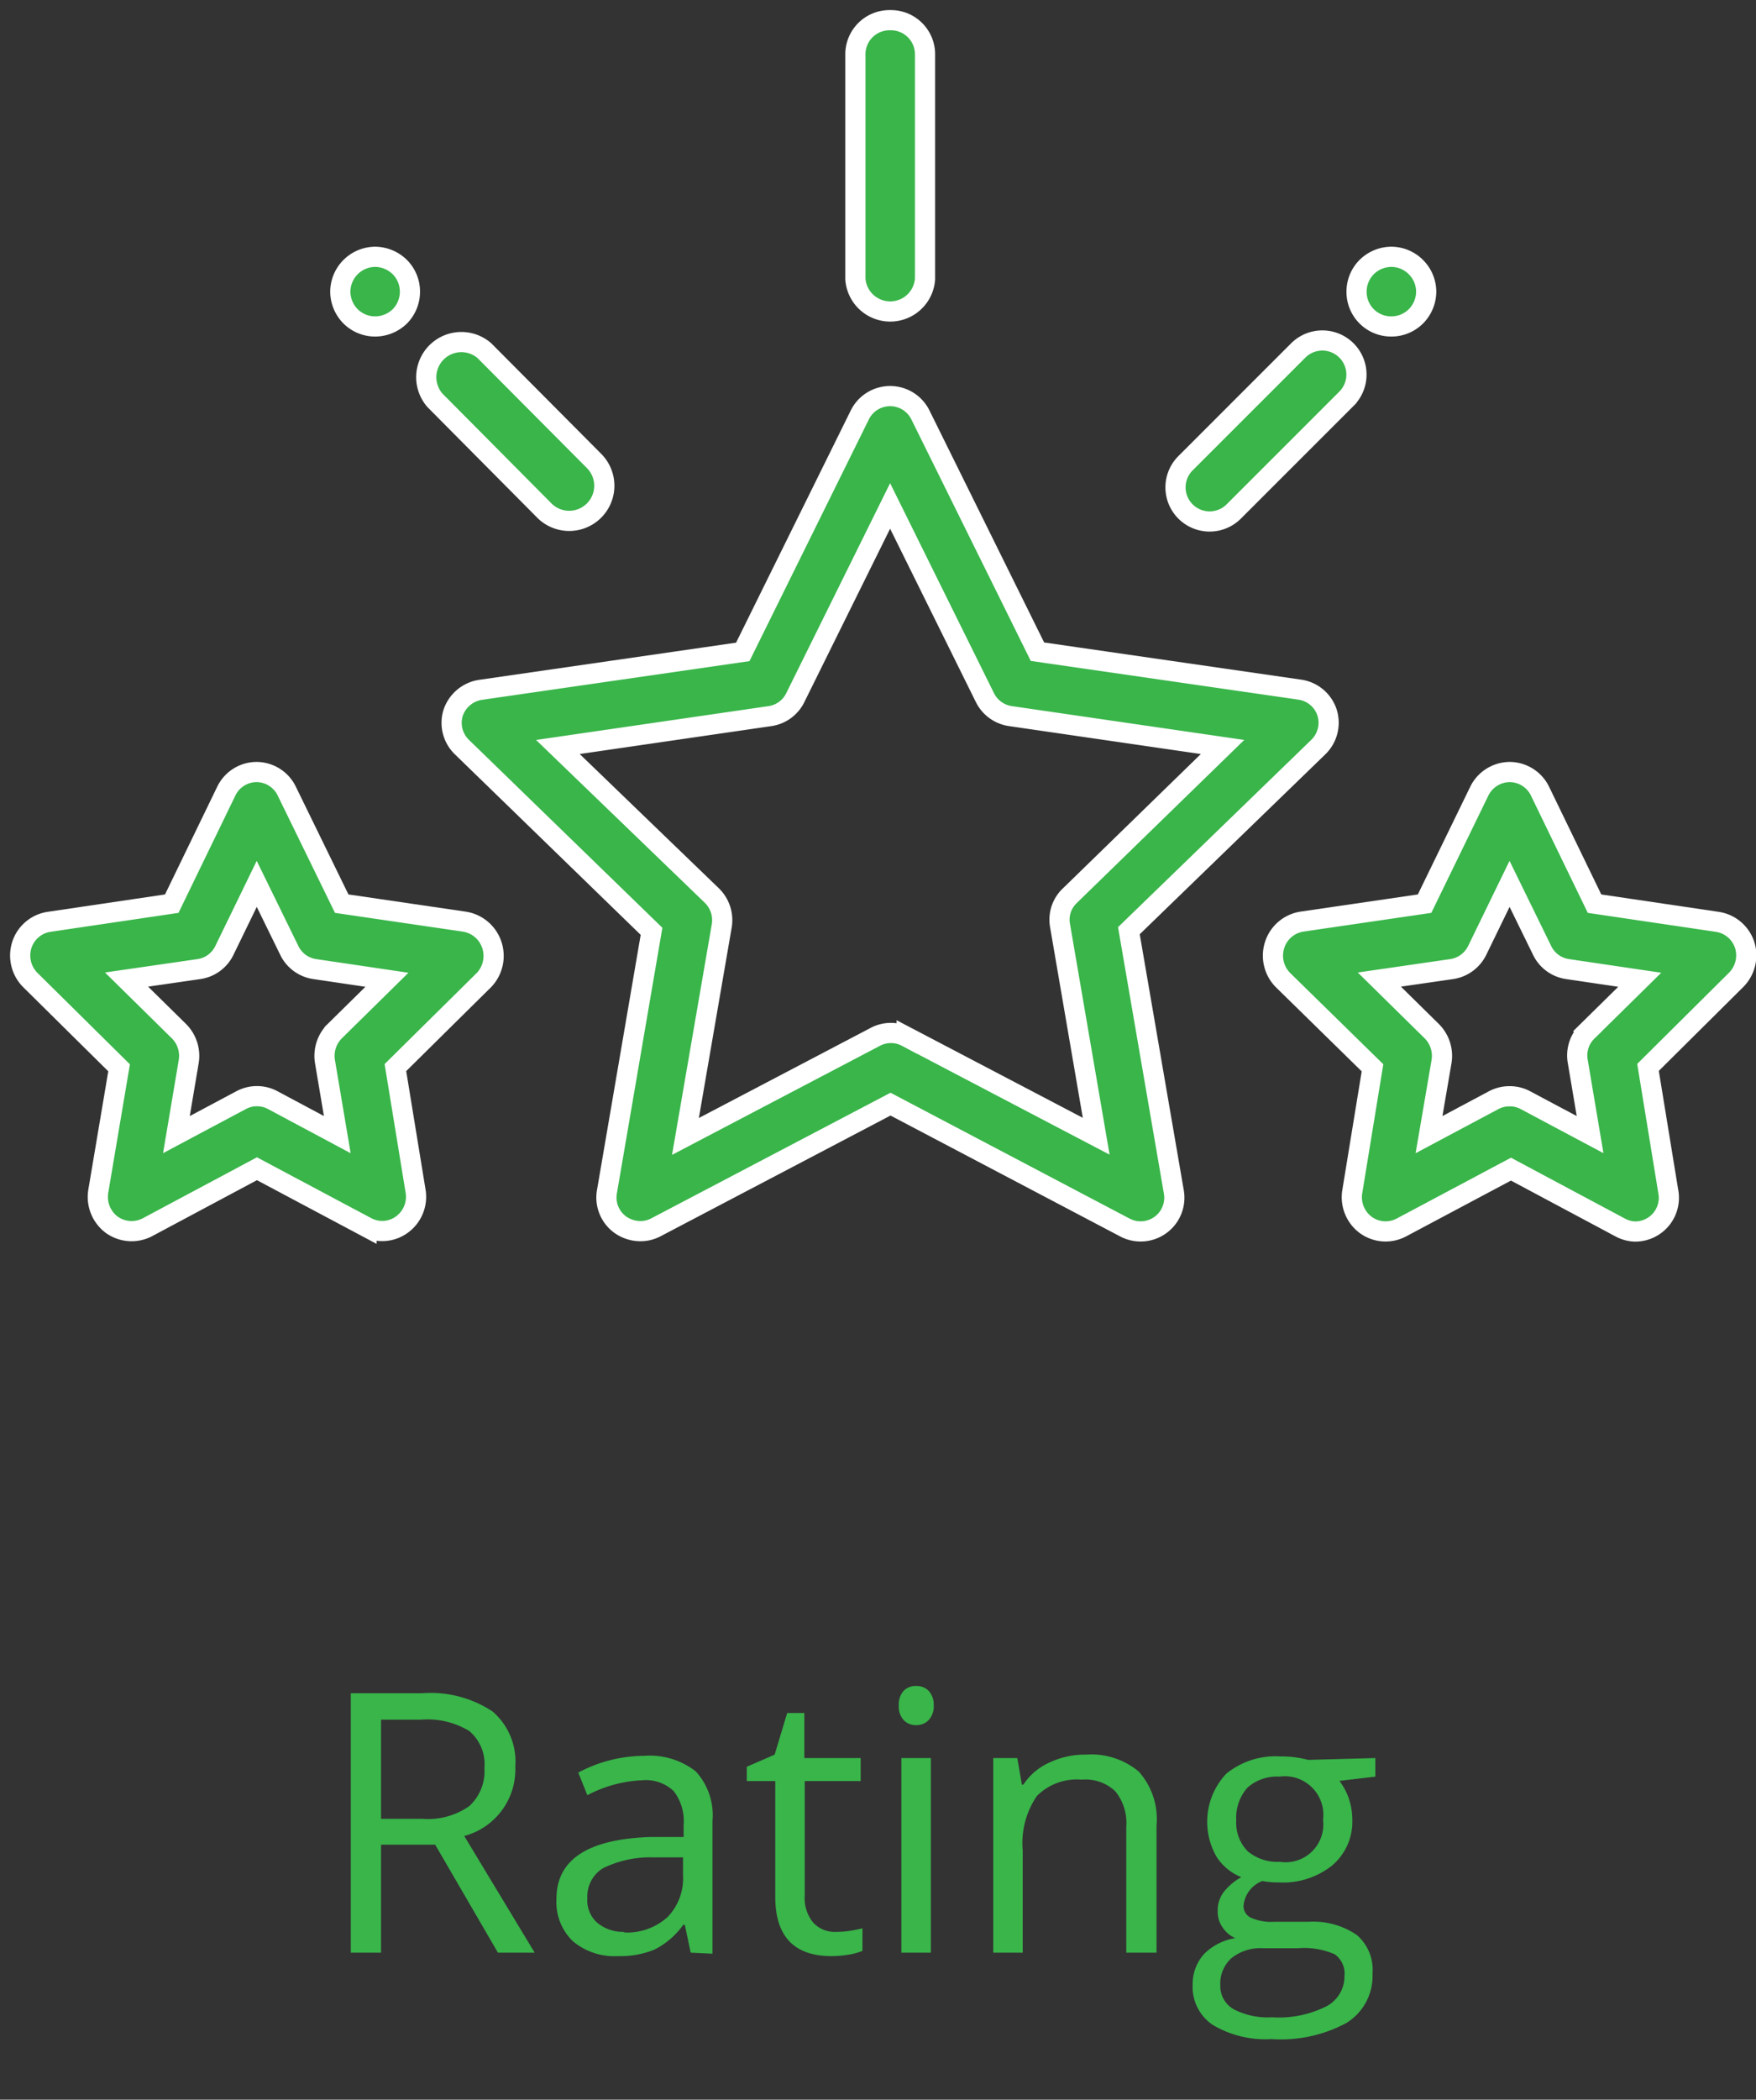 <svg viewBox="0 0 87 104" xmlns="http://www.w3.org/2000/svg" id="Layer_1"><rect x="0" y="0" width="87" height="104" fill="#333333" stroke="none"/><defs><style>.cls-1{isolation:isolate;}.cls-2,.cls-3{fill:#39b54a;}.cls-3{stroke:#fff;}</style></defs><g id="Design"><g id="About--_--Overview"><g id="Group"><g class="cls-1" id="Rating"><g class="cls-1"><path d="M18.88,91.37v5.35h-1.5V83.87h3.53a5.56,5.56,0,0,1,3.49.9,3.27,3.27,0,0,1,1.13,2.73A3.41,3.41,0,0,1,23,90.94l3.49,5.78H24.67l-3.11-5.35Zm0-1.28h2.05a3.55,3.55,0,0,0,2.32-.63A2.34,2.34,0,0,0,24,87.58a2.15,2.15,0,0,0-.75-1.84,4,4,0,0,0-2.41-.56H18.88Z" class="cls-2"></path><path d="M34.22,96.72l-.29-1.38h-.08a3.93,3.93,0,0,1-1.43,1.23,4.48,4.48,0,0,1-1.79.32,3.2,3.2,0,0,1-2.25-.74,2.69,2.69,0,0,1-.81-2.1q0-2.91,4.67-3.06l1.63,0v-.6a2.42,2.42,0,0,0-.49-1.67,2,2,0,0,0-1.56-.54,6.37,6.37,0,0,0-2.72.74l-.45-1.12a7,7,0,0,1,3.26-.83,3.7,3.7,0,0,1,2.56.77,3.21,3.21,0,0,1,.83,2.45v6.58Zm-3.3-1a3,3,0,0,0,2.14-.75,2.75,2.75,0,0,0,.78-2.09V92L32.38,92a5.28,5.28,0,0,0-2.51.54,1.64,1.64,0,0,0-.77,1.49,1.48,1.48,0,0,0,.48,1.2A2,2,0,0,0,30.92,95.69Z" class="cls-2"></path><path d="M41.41,95.69a4.56,4.56,0,0,0,.75-.06,5.41,5.41,0,0,0,.57-.12v1.12a2.94,2.94,0,0,1-.7.19,5.07,5.07,0,0,1-.83.07q-2.79,0-2.79-2.94V88.22H37v-.71l1.38-.6L39,84.85h.85v2.23h2.79v1.14H39.87v5.67a1.91,1.91,0,0,0,.41,1.33A1.44,1.44,0,0,0,41.41,95.69Z" class="cls-2"></path><path d="M44.53,84.47a1,1,0,0,1,.25-.73.83.83,0,0,1,.61-.23.84.84,0,0,1,.61.23,1,1,0,0,1,.26.73,1,1,0,0,1-.26.74.85.85,0,0,1-.61.24.84.84,0,0,1-.61-.24A1,1,0,0,1,44.53,84.47Zm1.59,12.25H44.66V87.08h1.46Z" class="cls-2"></path><path d="M55.8,96.72V90.48a2.48,2.48,0,0,0-.54-1.75,2.14,2.14,0,0,0-1.67-.58,2.79,2.79,0,0,0-2.22.81,4.14,4.14,0,0,0-.7,2.7v5.06H49.21V87.08H50.4l.23,1.32h.07A3,3,0,0,1,52,87.3a4.1,4.1,0,0,1,1.8-.39,3.67,3.67,0,0,1,2.62.84,3.54,3.54,0,0,1,.88,2.68v6.29Z" class="cls-2"></path><path d="M68.14,87.08V88l-1.78.21a3.12,3.12,0,0,1,.44.8A3.29,3.29,0,0,1,67,90.14a2.84,2.84,0,0,1-1,2.26,3.9,3.9,0,0,1-2.65.84,4.14,4.14,0,0,1-.81-.07,1.45,1.45,0,0,0-.93,1.24A.64.64,0,0,0,62,95a2.47,2.47,0,0,0,1.12.19h1.7a3.82,3.82,0,0,1,2.41.66A2.28,2.28,0,0,1,68,97.76a2.73,2.73,0,0,1-1.29,2.44A6.84,6.84,0,0,1,63,101a5.09,5.09,0,0,1-2.91-.7,2.26,2.26,0,0,1-1-2,2.21,2.21,0,0,1,.57-1.52A2.81,2.81,0,0,1,61.2,96a1.47,1.47,0,0,1-.62-.52,1.35,1.35,0,0,1-.25-.82,1.52,1.52,0,0,1,.28-.92,2.89,2.89,0,0,1,.89-.76,2.63,2.63,0,0,1-1.22-1,3.47,3.47,0,0,1,.48-4.13,3.88,3.88,0,0,1,2.69-.85,5.16,5.16,0,0,1,1.36.17ZM60.46,98.33a1.31,1.31,0,0,0,.66,1.19,3.64,3.64,0,0,0,1.89.4,5.25,5.25,0,0,0,2.72-.55,1.67,1.67,0,0,0,.88-1.49,1.17,1.17,0,0,0-.48-1.08,3.79,3.79,0,0,0-1.82-.3H62.56A2.3,2.3,0,0,0,61,97,1.69,1.69,0,0,0,60.46,98.33Zm.79-8.16a2,2,0,0,0,.57,1.53,2.3,2.3,0,0,0,1.59.52,1.87,1.87,0,0,0,2.14-2.08A1.91,1.91,0,0,0,63.39,88a2.19,2.19,0,0,0-1.59.55A2.24,2.24,0,0,0,61.25,90.17Z" class="cls-2"></path></g></g><g id="icon_rating-green"><path d="M65.75,35.3a1.67,1.67,0,0,0-1.35-1.14l-13-1.88L45.6,20.55a1.67,1.67,0,0,0-1.5-.93h0a1.67,1.67,0,0,0-1.5.93L36.8,32.29l-13,1.88a1.7,1.7,0,0,0-1.35,1.14A1.67,1.67,0,0,0,22.88,37l9.4,9.13-2.21,12.9a1.66,1.66,0,0,0,.66,1.63,1.72,1.72,0,0,0,1,.32,1.62,1.62,0,0,0,.77-.19l11.62-6.1L55.73,60.8A1.67,1.67,0,0,0,58.15,59l-2.22-12.9L65.32,37A1.68,1.68,0,0,0,65.75,35.3ZM53,44.37a1.63,1.63,0,0,0-.48,1.48l1.79,10.43-9.39-4.92a1.66,1.66,0,0,0-1.56,0l-9.4,4.93,1.8-10.44a1.7,1.7,0,0,0-.48-1.48L27.64,37l10.51-1.53a1.66,1.66,0,0,0,1.25-.91l4.7-9.5,4.7,9.5a1.68,1.68,0,0,0,1.26.91L60.57,37Z" class="cls-3" id="Shape"></path><path d="M24.37,46.81A1.71,1.71,0,0,0,23,45.65l-6.07-.89-2.72-5.57a1.67,1.67,0,0,0-1.5-.95h0a1.67,1.67,0,0,0-1.5.95L8.51,44.76l-6.08.9a1.68,1.68,0,0,0-1.35,1.15,1.72,1.72,0,0,0,.43,1.74L5.9,52.89,4.87,59a1.72,1.72,0,0,0,.66,1.66,1.69,1.69,0,0,0,1.77.13l5.43-2.9,5.43,2.89a1.65,1.65,0,0,0,1.76-.13A1.7,1.7,0,0,0,20.59,59l-1-6.12,4.39-4.34A1.73,1.73,0,0,0,24.37,46.81Zm-7.79,4.27a1.73,1.73,0,0,0-.48,1.5l.61,3.62-3.2-1.71a1.66,1.66,0,0,0-1.56,0L8.74,56.2l.61-3.62a1.73,1.73,0,0,0-.48-1.5l-2.6-2.56L9.86,48a1.66,1.66,0,0,0,1.26-.93l1.6-3.29,1.61,3.29a1.66,1.66,0,0,0,1.26.93l3.58.53Z" class="cls-3" id="Shape-2"></path><path d="M86.44,46.81a1.69,1.69,0,0,0-1.36-1.15L79,44.76,76.3,39.19a1.68,1.68,0,0,0-1.5-.95h0a1.69,1.69,0,0,0-1.51.95l-2.71,5.57-6.08.89a1.69,1.69,0,0,0-1.35,1.16,1.72,1.72,0,0,0,.42,1.74L68,52.89l-1,6.12a1.71,1.71,0,0,0,.66,1.66,1.67,1.67,0,0,0,1.77.13l5.43-2.89,5.43,2.9A1.66,1.66,0,0,0,81,61a1.67,1.67,0,0,0,1.65-2l-1-6.13L86,48.55A1.72,1.72,0,0,0,86.44,46.81Zm-7.79,4.27a1.67,1.67,0,0,0-.48,1.5l.61,3.62-3.21-1.71a1.64,1.64,0,0,0-.78-.19,1.66,1.66,0,0,0-.78.19L70.8,56.2l.62-3.62a1.73,1.73,0,0,0-.48-1.5l-2.6-2.56L71.93,48a1.68,1.68,0,0,0,1.26-.93l1.6-3.29,1.61,3.29a1.66,1.66,0,0,0,1.26.93l3.58.53Z" class="cls-3" id="Shape-3"></path><path d="M66.71,17.36a1.69,1.69,0,0,0-2.39,0l-5.58,5.58a1.69,1.69,0,1,0,2.39,2.39l5.58-5.58A1.69,1.69,0,0,0,66.71,17.36Z" class="cls-3" id="Path"></path><path d="M70.15,13.23a1.73,1.73,0,0,0-1.22-.51,1.75,1.75,0,0,0-1.22.51,1.72,1.72,0,0,0-.5,1.22,1.71,1.71,0,0,0,1.72,1.72,1.72,1.72,0,0,0,1.22-.5,1.75,1.75,0,0,0,.51-1.22A1.73,1.73,0,0,0,70.15,13.23Z" class="cls-3" id="Path-2"></path><path d="M19.81,13.23a1.77,1.77,0,0,0-1.22-.51,1.74,1.74,0,0,0-1.73,1.73,1.75,1.75,0,0,0,.51,1.22,1.72,1.72,0,0,0,1.22.5,1.76,1.76,0,0,0,1.22-.5,1.74,1.74,0,0,0,.5-1.22A1.72,1.72,0,0,0,19.81,13.23Z" class="cls-3" id="Path-3"></path><path d="M29.46,22.86,24,17.37a1.74,1.74,0,0,0-2.45,2.46L27,25.32a1.74,1.74,0,0,0,2.46-2.46Z" class="cls-3" id="Path-4"></path><path d="M44.1,1a1.69,1.69,0,0,0-1.72,1.65V13.83a1.73,1.73,0,0,0,3.45,0V2.65A1.69,1.69,0,0,0,44.1,1Z" class="cls-3" id="Path-5"></path></g></g></g></g></svg>